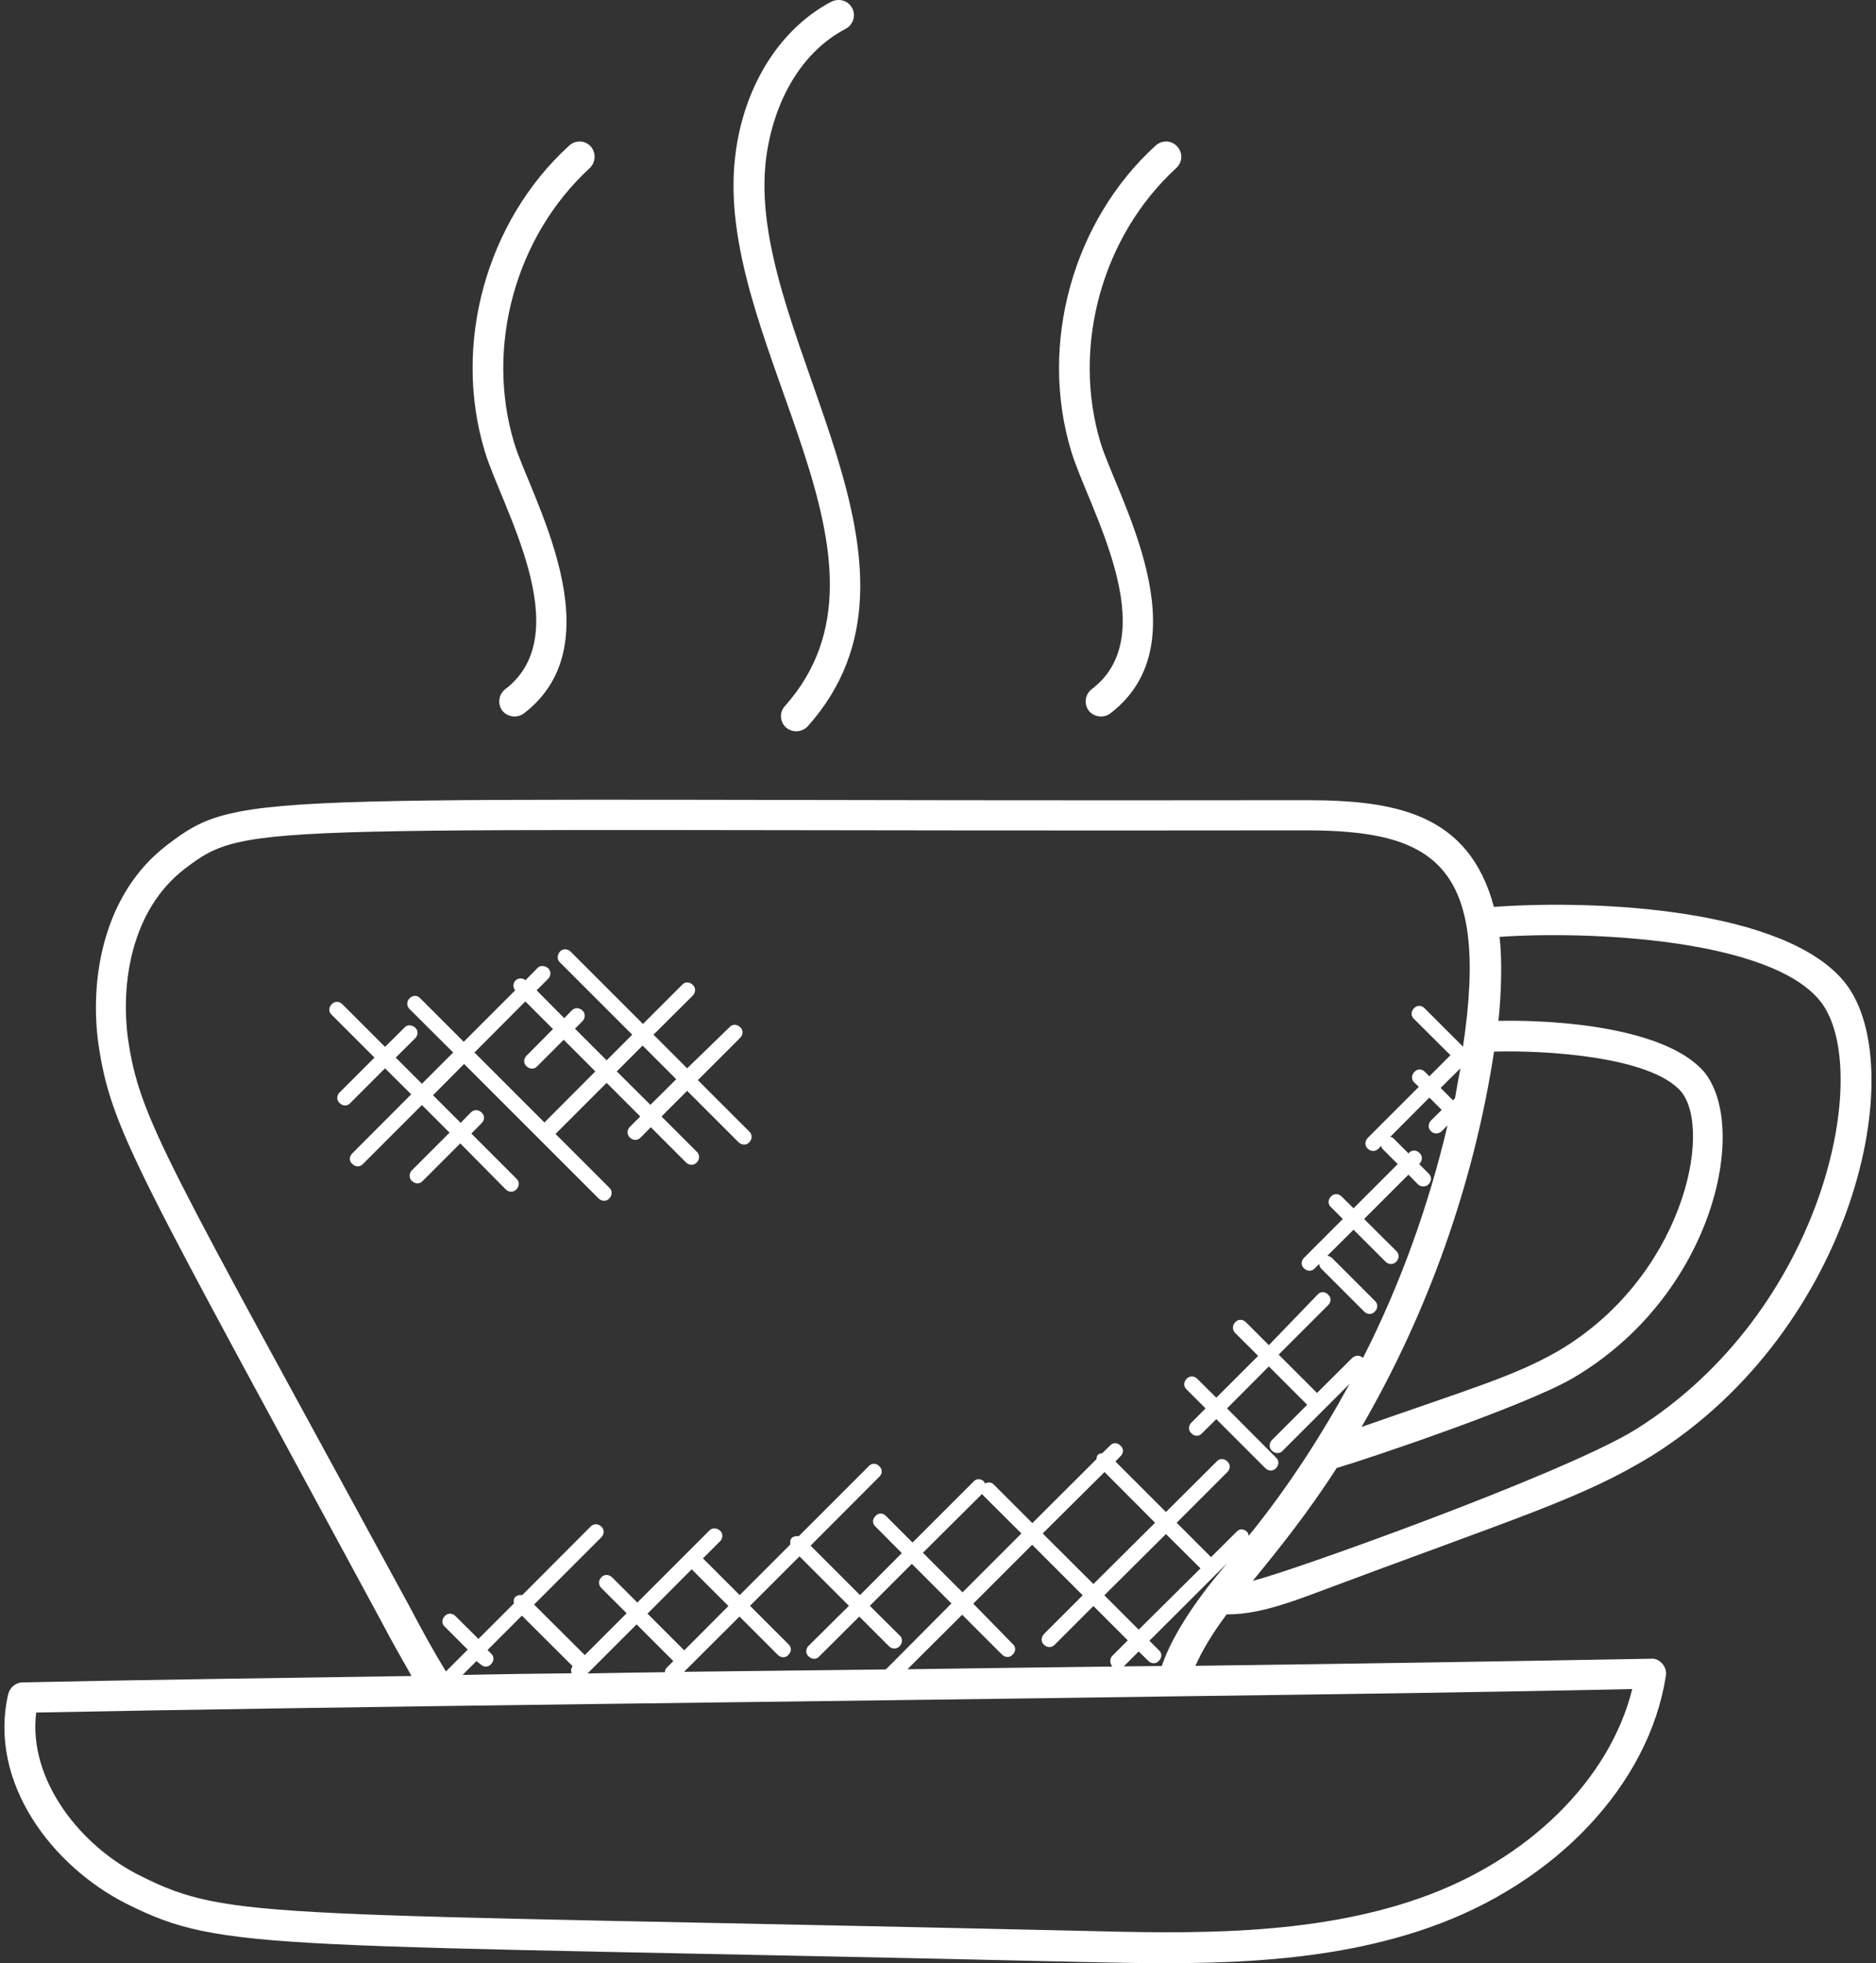 <svg version="1.2" xmlns="http://www.w3.org/2000/svg" viewBox="0 0 1032 1080" width="1032" height="1080"><rect x="0" y="0" width="1032" height="1080" fill="#333333" stroke="none"/><style>.a{fill:#fff}</style><path fill-rule="evenodd" class="a" d="m4.5 932c0.9-3.7 4.2-6.5 8.1-6.5 70.9-1.5 142.2-2.4 213.8-3.5-5.6-9.8-11.1-19.5-16.5-29.8-134.5-249-148.8-270.1-155.8-318.2-4.8-35 2.4-82.2 37.9-109.2 41.3-31.6 47-23.7 626.5-24.6 49.4 0 89.6 7.4 103.3 58.7 57.2-4.1 161 0.9 193.4 42 36.1 46.3 5.2 190.1-106.6 260-38.7 23.7-73.1 33.5-188.6 76.8-15.2 5.6-30 10.4-44.8 10.4-0.2 0-0.2 0-0.4 0-7.7 10.2-13.3 19.6-17.2 28.3 83.7-1.1 167.3-2.4 250.4-3.9 2.6-0.3 4.7 0.8 6.5 2.8 1.5 1.7 2.4 4.3 1.9 6.7-9.3 59.6-60.4 114-130.3 138.4-62.6 22-131.4 20.2-191.6 18.9-449.4-10.4-471-5-524.9-32-40.9-20.6-76.2-66.7-65.1-115.3zm257.6-18.2l-7.6 7.6c20-0.4 40-0.7 60-0.9-0.6-1.3-0.4-2.8 0.5-3.9l-27.9-27.8-18.9 18.9 1.9 1.9c1.8 1.6 1.8 4.2 0 5.9-1.5 1.8-4.1 1.8-5.8 0zm-36.8-30c6.5 12.4 13.1 24.4 20 35.7l12-12-12.6-12.6c-1.8-1.5-1.8-4.1 0-5.9 1.5-1.7 4.1-1.7 5.8 0l12.7 12.6 19.5-19.5c-0.2-1.4-0.2-2.7 0.9-3.7 1.1-0.9 2.4-1.1 3.7-0.9l37.6-37.7c1.6-1.7 4.2-1.7 5.9 0 1.7 1.6 1.7 4.2 0 5.9l-37 37 27.9 27.8 23-23-13.9-13.9c-1.7-1.6-1.7-4.2 0-5.9 1.5-1.7 4.1-1.7 5.9 0l13.9 13.9 27.4-27.4 12.2-12.2c1.5-1.7 4.1-1.5 5.9 0 1.7 1.5 1.7 4.2 0 5.9l-9.4 9.4 20.2 20.2 27.9-27.9c-0.2-1.3-0.2-2.6 0.9-3.7 1-0.8 2.4-1 3.7-0.8l38.5-38.5c1.5-1.8 4.1-1.8 5.8 0 1.8 1.5 1.8 4.1 0 5.8l-37.8 37.9 27.2 27.2 23-23.1-14.5-14.6c-1.8-1.5-1.8-4.1 0-5.8 1.5-1.8 4.1-1.8 5.8 0l14.6 14.6 33.5-33.5c1.5-1.8 4.1-1.8 5.9 0 0.2 0.4 0.2 0.8 0.4 1 1.5-0.8 3.5-0.8 4.8 0.5l21.3 21.3 35.3-35.2c0-0.9 0.2-1.8 0.8-2.4 0.7-0.7 1.6-0.7 2.4-0.9l4.2-4.1c1.5-1.8 4.1-1.8 5.8 0 1.8 1.5 1.8 4.1 0 5.8l-2.8 2.9 27.8 27.8 27.9-27.8c1.5-1.8 4.1-1.8 5.9 0 1.7 1.5 1.7 4.1 0 5.8l-27.9 27.9 18.9 18.9 14-13.9c1.5-1.8 4.1-1.8 5.8 0 0.7 0.6 0.7 1.5 0.9 2.2 21.6-26.6 39.8-54.9 55.5-83.6l-36.8 36.8c-1.5 1.7-4.1 1.7-5.9 0-1.7-1.5-1.7-4.2 0-5.9l19.4-19.4-21.1-21.1-23 23.1 26.9 27c1.8 1.5 1.8 4.1 0 5.9-1.5 1.7-4.1 1.7-5.8 0l-27-27-7.9 7.8c-1.5 1.8-4.1 1.8-5.8 0-1.8-1.5-1.8-4.1 0-5.9l7.8-7.8-10.4-10.4c-1.8-1.6-1.8-4.2 0-5.9 1.5-1.7 4.1-1.7 5.8 0l10.5 10.4 23-23-12.6-12.6c-1.7-1.6-1.7-4.2 0-5.9 1.5-1.8 4.2-1.8 5.9 0l12.6 12.6 26.8-27.8c1.5-1.8 4.1-1.8 5.8 0 1.8 1.5 1.8 4.1 0 5.8l-27.2 27.2 21.1 21.1 19.4-19.3c1.8-1.6 4.1-1.6 5.9 0 20.6-40.5 36.1-83.8 46.5-127.9l-3.2 3.2c-1.5 1.5-4.2 1.8-5.9 0-1.7-1.5-1.7-4.1 0-5.9l5.9-5.8-6.8-6.8-21.5 21.6c0.4 0.2 1.1 0.2 1.5 0.6l8.5 8.5 0.2-0.2c1.5-1.8 4.2-1.8 5.9 0 1.7 1.5 1.7 4.1 0 5.9l-0.2 0.2 5.2 5.2c1.7 1.5 1.7 4.1 0 5.9-1.5 1.5-4.1 1.7-5.9 0l-5.2-5.3-24.4 24.4 17.7 17.6c1.7 1.5 1.7 4.2 0 5.9-1.6 1.7-4.2 1.7-5.9 0l-17.6-17.6-14.4 14.3c0.9 0.3 1.7 0.5 2.4 1.1l23.7 23.7c1.8 1.6 1.8 4.2 0 5.9-1.5 1.8-4.1 1.8-5.9 0l-23.7-23.7c-0.6-0.7-0.8-1.5-1.1-2.4l-2.4 2.4c-1.5 1.7-4.1 1.7-5.8 0-1.8-1.5-1.8-4.1 0-5.9l21.3-21.3-6.5-6.5c-1.8-1.5-1.8-4.2 0-5.9 1.5-1.7 4.1-1.7 5.8 0l6.6 6.5 24.3-24.3-8.5-8.5c-0.4-0.5-0.4-1.1-0.6-1.5l-1.5 1.5c-1.6 1.7-4.2 1.7-5.9 0-1.7-1.5-1.7-4.1 0-5.9l28.1-28.1-2.4-2.3c-1.8-1.6-1.8-4.2 0-5.9 1.5-1.8 4.1-1.8 5.8 0l2.4 2.4 11.6-11.6-20.1-20c-1.7-1.5-1.7-4.1 0-5.8 1.6-1.8 4.2-1.8 5.9 0l21.1 21.1c15.2-101.2-16.9-119-86.8-119-580.4 0.8-580.8-5.9-616.3 21.1-29.5 22.6-35.4 63.1-31.3 93.5 6.5 44.8 20.7 65.5 154.9 312.4zm124.9 9.8l-27 27c14.1-0.3 28.5-0.5 42.6-0.7 0-0.9 0.2-1.7 0.9-2.4l3.7-3.7zm137.1 24.8l36.1-36.3-21.8-21.8-23.1 23.1 16.4 16.3c1.7 1.5 1.7 4.1 0 5.9-1.6 1.7-4.2 1.7-5.9 0l-16.3-16.3-22 21.9c-1.5 1.8-4.1 1.8-5.9 0-1.7-1.5-1.7-4.1 0-5.8l22.2-22-27.2-27.2-27.2 27.2 21.1 21.1c1.8 1.5 1.8 4.1 0 5.9-1.5 1.7-4.1 1.7-5.8 0l-21.1-21.1-30.5 30.4c5.9 0 104.2-1.3 111-1.3zm20.4-64.2l21.8 21.8 32.4-32.4-21.4-21.3c-0.2 0 0-0.3-0.2-0.5zm65.9-10.6l27.9 27.8 33.9-33.7-27.8-27.9zm101.4 16.4l-42.7 42.6 5.2 5.2c1.8 1.5 1.8 4.2 0 5.9-1.5 1.7-4.1 1.7-5.8 0l-5.3-5.2-8.2 8.2c6.9 0 13.9-0.2 20.9-0.2 4.5-13 12.6-26.7 24.5-42.4 3.7-4.8 7.7-9.6 11.4-14.1zm-14.6 2.8l-19-18.9-33.9 33.7 18.9 18.9zm-92.6-13l-32.4 32.4 21.7 22.2c1.8 1.5 1.8 4.1 0 5.8-1.5 1.8-4.1 1.8-5.9 0l-21.9-21.9-30.1 30c37.7-0.5 75.1-1.1 112.7-1.5-1.5-1.8-1.5-4.4 0-5.9l8.5-8.5-18.9-18.9-21.3 21.3c-1.6 1.7-4.2 1.7-5.9 0-1.7-1.5-1.7-4.1 0-5.9l21.3-21.3zm257.1-334.4c1.6 13.1 0.9 32.2-0.6 46.2 32.4-0.7 92 3.7 113.1 28 25.2 30.7 5 123.6-72.6 168.8-26.6 15.3-112.5 44.2-129.5 49.2-15.6 24.4-32.2 45-46.1 62 17-3.7 170.1-58.3 210.4-83.1 104.4-65.3 130.9-198.2 102-235.4-27.2-34.8-127.9-39.1-176.7-35.7zm-75.9 269.6c60.1-21.1 83.8-27.9 107.5-41.4 68.9-40 86.1-121.3 68.3-143.1-16.8-19.4-74.8-22.8-102.9-22-11.1 72.3-36.1 143-72.9 206.5zm54.4-197.3l-10.9 10.8 6.8 6.8 1.1-1.1c1-5.7 1.9-11.1 3-16.5zm-447.2 300l20.2 20.2 24.3-24.4-20.2-20.2zm-278.6 144.4c49.3 24.6 67.2 19.8 517.7 30.1 58.9 1.5 125.9 3 185.5-17.9 59.9-20.9 104.7-65.2 117.1-115.1-83.6 1.8-167.7 2.9-252.1 4-174.5 2.6-460.4 5.6-625.9 8.9-4.6 37.6 25.2 74.2 57.7 90z"/><path class="a" d="m647.6 80.6c-3.1-3.5-8.5-3.7-12-0.4-45.5 41.5-64.2 109.2-46.3 168.1 9.1 30.3 51.5 100.3 11.3 130.8-3.7 2.8-4.4 8-1.8 11.7 2.9 3.7 8.1 4.4 11.8 1.8 52-39.4 3.5-120.3-5.2-149.1-15.9-52.8 0.8-113.5 41.5-150.9 3.7-3.3 3.9-8.5 0.7-12z"/><path class="a" d="m325 80.6c-3.1-3.5-8.5-3.7-12-0.4-45.5 41.5-64.2 109.2-46.3 168.1 8.9 30 51.5 100.1 11.3 130.8-3.7 2.8-4.4 8-1.8 11.7 2.9 3.7 8.1 4.4 11.8 1.8 52-39.4 3.2-120.6-5.2-149.1-15.9-52.8 0.8-113.5 41.5-150.9 3.5-3.3 3.7-8.5 0.7-12z"/><path class="a" d="m432.4 400.2c3.5 3 8.7 2.8 12-0.7 78.5-88.1-28.7-209-23.7-304.1 1.5-27.8 13.9-63.5 44.6-79.6 4.1-2.2 5.6-7.4 3.5-11.3-2.2-4.2-7.2-5.7-11.6-3.5-30.9 16.3-51.3 52.2-53.5 93.7-5.2 99.9 98.8 214.3 28.1 293.7-3.1 3.3-2.9 8.7 0.6 11.8z"/><path fill-rule="evenodd" class="a" d="m253.2 629l-20.7 20.7c-1.5 1.7-4.1 1.7-5.9 0-1.7-1.5-1.7-4.2 0-5.9l20.7-20.7-15.2-15.2-32.4 32.4c-1.6 1.8-4.2 1.8-5.9 0-1.8-1.5-1.8-4.1 0-5.8l32.4-32.5-14.4-14.3-19.1 19.1c-1.5 1.8-4.1 1.8-5.9 0-1.7-1.5-1.7-4.1 0-5.8l19.2-19.2-23.5-23.5c-1.8-1.5-1.8-4.1 0-5.9 1.5-1.7 4.1-1.7 5.8 0l23.5 23.5 10.7-10.6c1.5-1.8 4.1-1.5 5.9 0 1.7 1.5 1.7 4.1 0 5.9l-10.7 10.6 14.4 14.4 17.2-17.2-24-23.9c-1.7-1.6-1.7-4.2 0-5.9 1.6-1.8 4.2-1.8 5.9 0l23.9 23.9 28.3-28.3c-1.3-1.7-1.3-3.9 0.2-5.4 1.5-1.5 3.7-1.5 5.5-0.2l6.5-6.6c1.5-1.7 4.1-1.5 5.9 0 1.7 1.6 1.7 4.2 0 5.9l-6.3 6.3 15.2 15.3 4.1-4.2c1.5-1.7 4.2-1.7 5.9 0 1.7 1.5 1.7 4.2 0 5.9l-4.1 4.1 17.4 17.4 14.1-14.1-39.8-39.8c-1.7-1.5-1.5-4.1 0-5.9 1.5-1.7 4.1-1.7 5.9 0l39.8 39.8 21.5-21.5c1.5-1.8 4.1-1.8 5.9 0 1.7 1.5 1.7 4.1 0 5.9l-21.6 21.5 18.5 18.5 23.3-22.6c1.5-1.8 4.1-1.8 5.9 0 1.7 1.5 1.7 4.1 0 5.8l-23.3 23.3 28.3 28.3c1.7 1.5 1.7 4.1 0 5.9-1.5 1.7-4.1 1.7-5.9 0l-28.3-28.3-14.1 14.1 19.4 19.4c1.7 1.5 1.7 4.1 0 5.9-1.6 1.7-4.2 1.7-5.9 0l-19.4-19.4-5.6 5.7c-1.6 1.7-4.2 1.7-5.9 0-1.7-1.6-1.7-4.2 0-5.9l5.7-5.7-18.5-18.5-28.1 28.1 29.6 29.6c1.7 1.5 1.7 4.1 0 5.9-1.5 1.7-4.1 1.7-5.9 0l-74-74-17.1 17.2 15.2 15.2 5.6-5.7c1.6-1.7 4.2-1.7 5.9 0 1.8 1.6 1.8 4.2 0 5.9l-5.6 5.7 24.8 24.8c1.7 1.5 1.7 4.1 0 5.9-1.6 1.7-4.2 1.7-5.9 0zm86.1-39.6l18.5 18.4 14.2-14.1-18.5-18.5zm-78.3-10.4l38.5 38.5 28-28.1-17.4-17.4-14.6 14.6c-1.5 1.7-4.1 1.7-5.8 0-1.8-1.5-1.8-4.1 0-5.9l14.5-14.6-15.2-15.2z"/></svg>